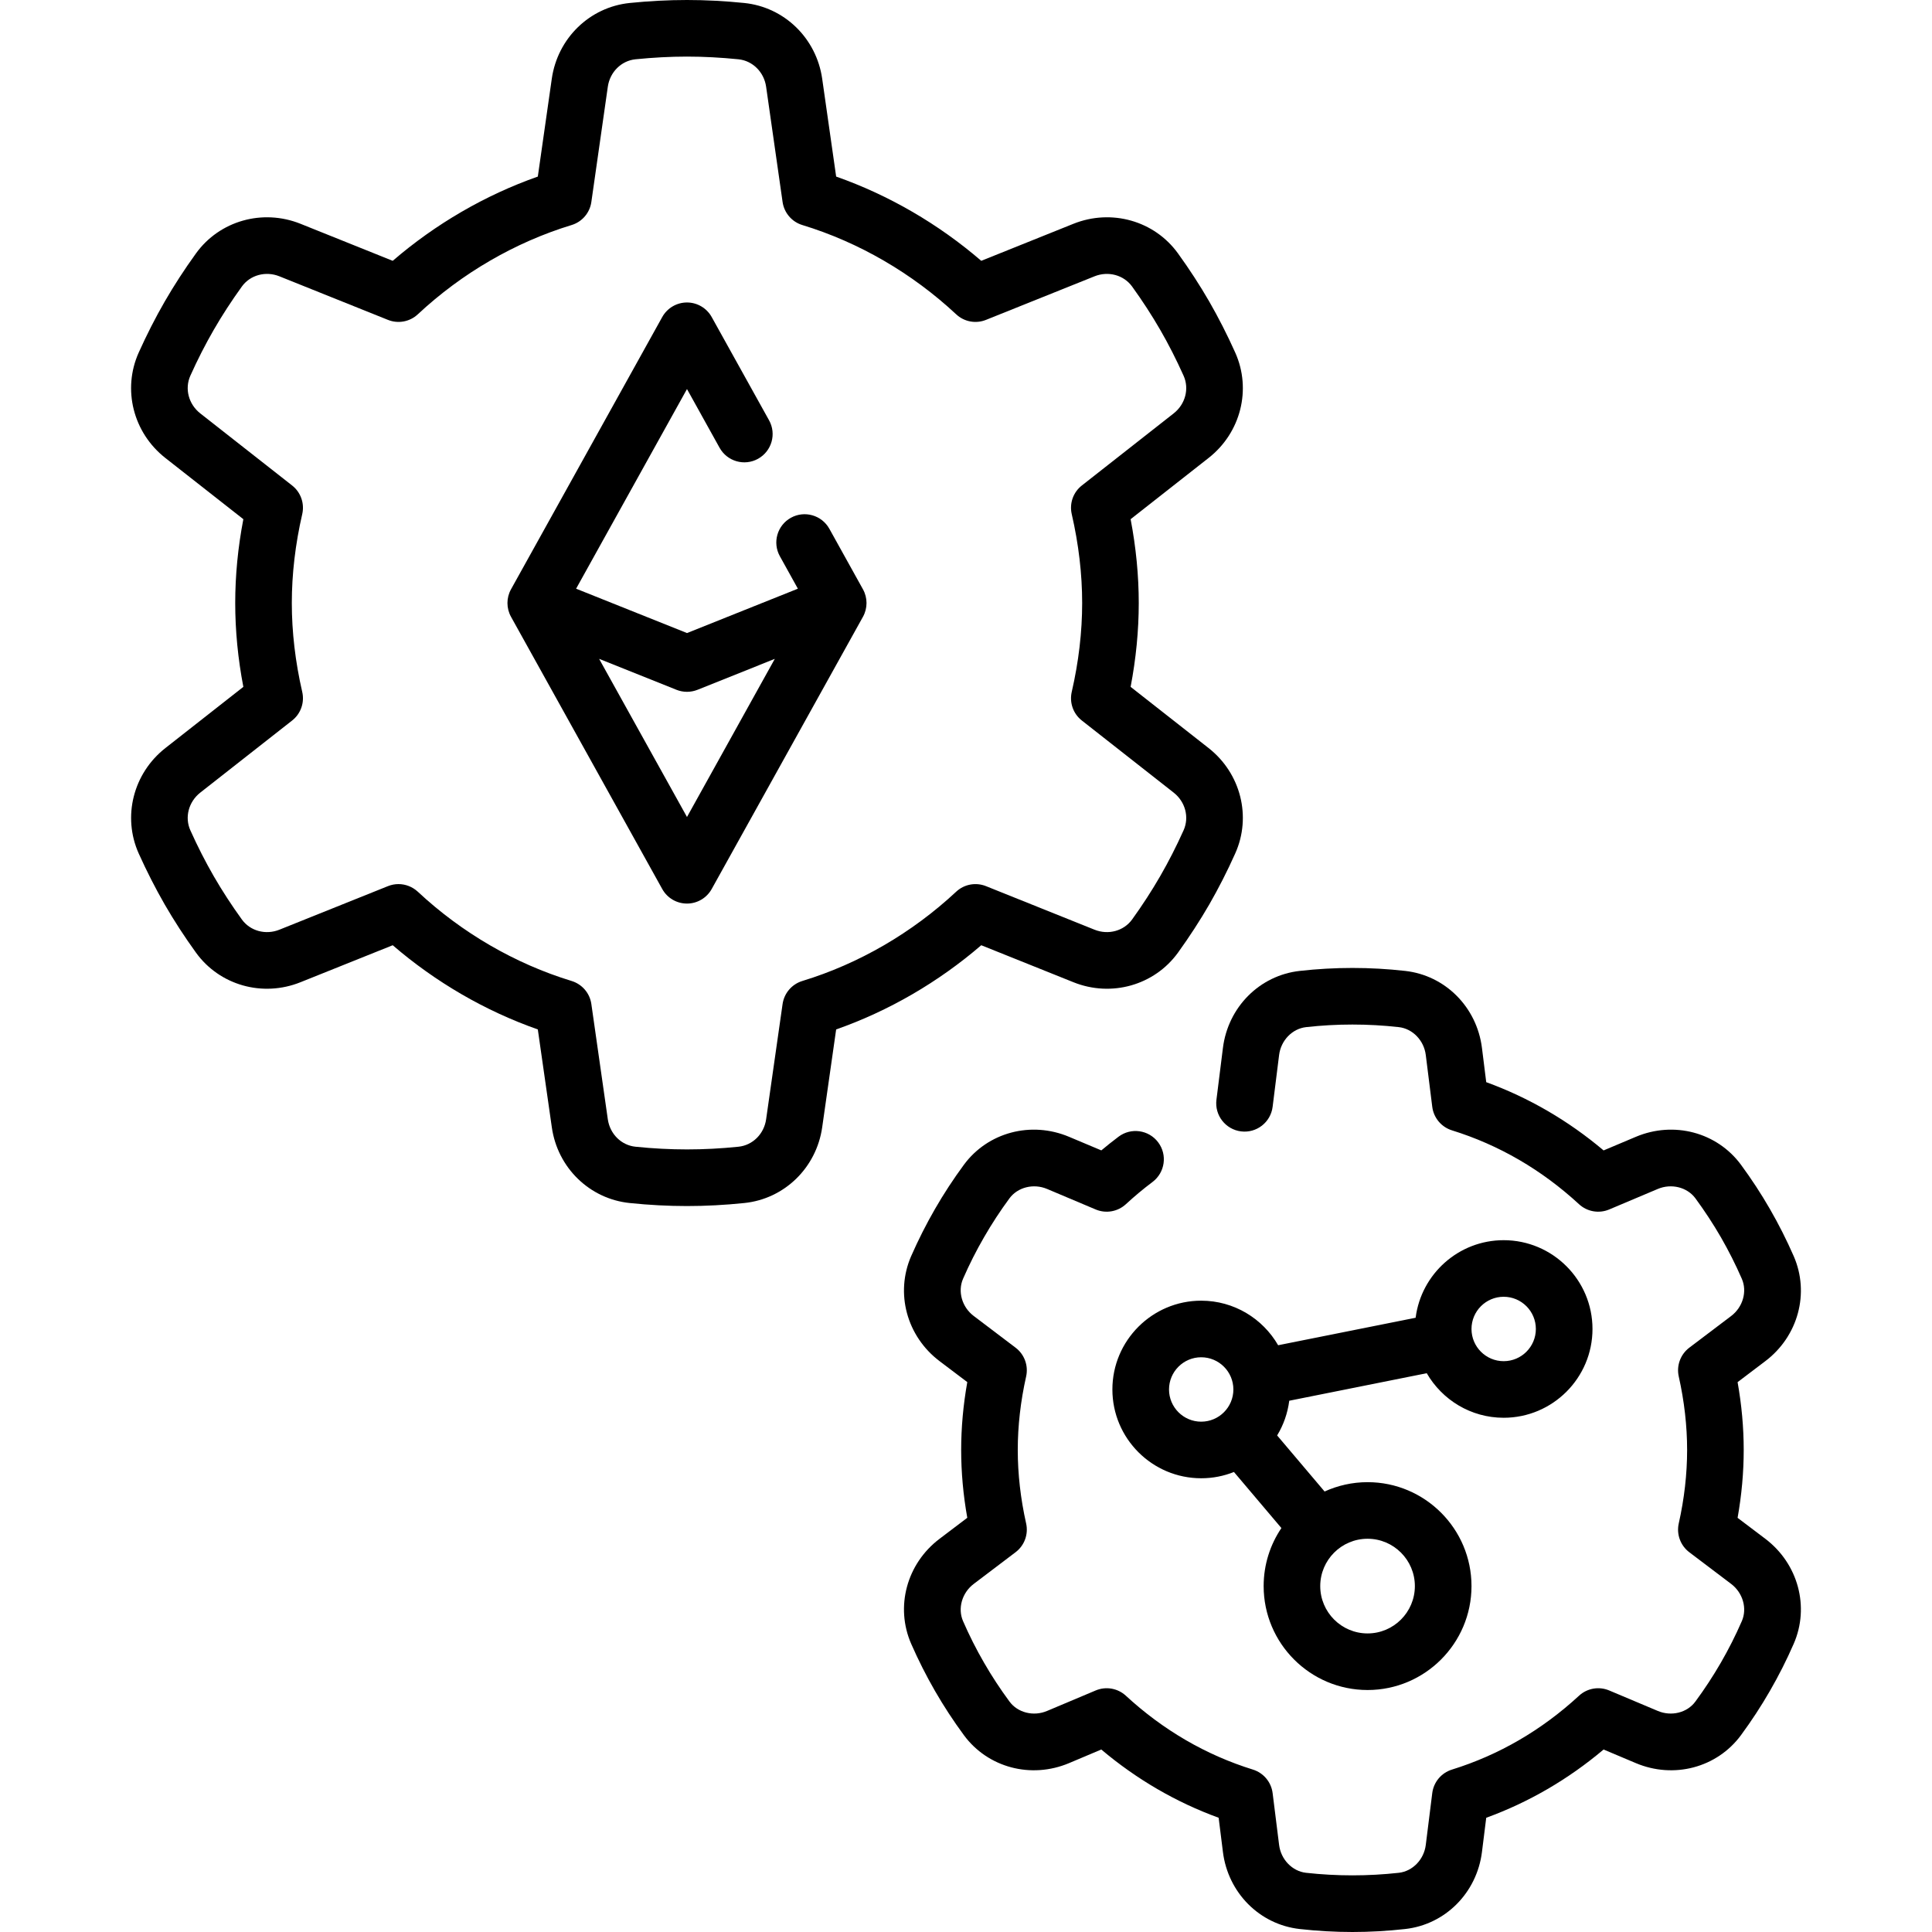 <svg width="48" height="48" viewBox="0 0 48 48" fill="none" xmlns="http://www.w3.org/2000/svg">
<g clip-path="url(#clip0_15_22837)">
<path d="M26.669 24.403C27.612 24.782 28.68 24.479 29.267 23.668C29.551 23.274 29.812 22.872 30.043 22.473C30.273 22.073 30.491 21.646 30.689 21.203C31.099 20.29 30.827 19.214 30.028 18.586L28.09 17.065C28.224 16.363 28.292 15.664 28.292 14.982C28.292 14.3 28.224 13.601 28.09 12.899L30.028 11.377C30.827 10.75 31.099 9.674 30.689 8.76C30.491 8.318 30.273 7.891 30.043 7.491C29.812 7.091 29.551 6.689 29.267 6.296C28.681 5.484 27.613 5.182 26.669 5.56L24.379 6.48C23.313 5.562 22.081 4.847 20.774 4.387L20.427 1.956C20.283 0.95 19.487 0.176 18.49 0.074C18.008 0.025 17.53 0 17.068 0C16.606 0 16.127 0.025 15.645 0.074C14.649 0.176 13.853 0.95 13.709 1.956L13.362 4.387C12.055 4.847 10.823 5.562 9.757 6.48L7.466 5.56C6.524 5.182 5.455 5.484 4.869 6.296C4.585 6.689 4.324 7.091 4.093 7.491C3.862 7.891 3.645 8.318 3.446 8.76C3.036 9.674 3.308 10.75 4.108 11.378L6.046 12.899C5.911 13.601 5.844 14.3 5.844 14.982C5.844 15.664 5.911 16.363 6.046 17.065L4.108 18.586C3.309 19.214 3.037 20.29 3.446 21.204C3.645 21.646 3.863 22.073 4.093 22.473C4.324 22.873 4.585 23.275 4.869 23.668C5.455 24.479 6.523 24.782 7.466 24.403L9.757 23.484C10.823 24.402 12.055 25.117 13.362 25.576L13.71 28.008C13.853 29.014 14.649 29.787 15.646 29.889C16.128 29.939 16.606 29.964 17.068 29.964C17.529 29.964 18.008 29.939 18.49 29.889C19.487 29.788 20.283 29.014 20.427 28.008L20.774 25.576C22.081 25.117 23.313 24.402 24.379 23.484L26.669 24.403ZM23.756 22.154C22.659 23.177 21.338 23.944 19.934 24.372C19.673 24.452 19.482 24.675 19.443 24.945L19.034 27.809C18.982 28.174 18.699 28.454 18.347 28.49C17.912 28.535 17.482 28.557 17.068 28.557C16.654 28.557 16.224 28.535 15.789 28.49C15.436 28.454 15.154 28.174 15.101 27.809L14.692 24.945C14.654 24.675 14.462 24.452 14.201 24.372C12.798 23.944 11.476 23.177 10.38 22.154C10.247 22.031 10.075 21.965 9.9 21.965C9.812 21.965 9.723 21.982 9.638 22.016L6.942 23.098C6.6 23.235 6.216 23.131 6.009 22.844C5.753 22.49 5.518 22.128 5.311 21.77C5.104 21.411 4.908 21.027 4.729 20.628C4.584 20.305 4.686 19.92 4.976 19.692L7.258 17.901C7.472 17.733 7.57 17.456 7.509 17.191C7.337 16.444 7.25 15.701 7.25 14.982C7.25 14.263 7.337 13.52 7.509 12.773C7.57 12.507 7.472 12.23 7.258 12.062L4.976 10.271C4.686 10.043 4.584 9.659 4.729 9.335C4.908 8.936 5.104 8.552 5.311 8.194C5.518 7.835 5.753 7.474 6.009 7.119C6.216 6.832 6.6 6.728 6.942 6.865L9.638 7.947C9.891 8.049 10.181 7.995 10.38 7.809C11.476 6.786 12.798 6.019 14.201 5.591C14.462 5.512 14.654 5.288 14.692 5.018L15.101 2.155C15.153 1.79 15.436 1.509 15.788 1.473C16.223 1.429 16.654 1.406 17.068 1.406C17.482 1.406 17.912 1.429 18.347 1.473C18.699 1.509 18.982 1.79 19.034 2.155L19.443 5.018C19.482 5.288 19.673 5.512 19.934 5.591C21.338 6.019 22.659 6.786 23.756 7.809C23.955 7.995 24.244 8.049 24.497 7.947L27.193 6.865C27.535 6.728 27.919 6.832 28.127 7.119C28.383 7.474 28.618 7.835 28.825 8.194C29.032 8.552 29.227 8.936 29.406 9.335C29.551 9.658 29.45 10.043 29.159 10.271L26.878 12.062C26.663 12.23 26.566 12.507 26.627 12.773C26.799 13.52 26.886 14.263 26.886 14.982C26.886 15.7 26.799 16.444 26.627 17.19C26.566 17.456 26.663 17.733 26.878 17.901L29.159 19.692C29.45 19.92 29.551 20.305 29.406 20.628C29.227 21.027 29.031 21.411 28.824 21.769C28.617 22.128 28.383 22.489 28.127 22.844C27.919 23.131 27.535 23.235 27.193 23.098L24.497 22.016C24.244 21.915 23.955 21.968 23.756 22.154Z" fill="black"/>
<path d="M43.859 38.231L43.17 37.71C43.271 37.143 43.322 36.578 43.322 36.024C43.322 35.47 43.271 34.905 43.17 34.339L43.859 33.817C44.676 33.199 44.965 32.126 44.564 31.208C44.388 30.806 44.189 30.412 43.972 30.036C43.756 29.661 43.514 29.291 43.254 28.938C42.659 28.131 41.585 27.846 40.642 28.244L39.841 28.582C38.961 27.84 37.984 27.272 36.925 26.886L36.819 26.037C36.692 25.021 35.907 24.233 34.911 24.122C34.04 24.024 33.162 24.024 32.291 24.122C31.295 24.233 30.51 25.021 30.383 26.037L30.222 27.324C30.174 27.709 30.448 28.061 30.833 28.109C31.219 28.157 31.57 27.884 31.618 27.498L31.779 26.211C31.824 25.849 32.105 25.558 32.447 25.519C33.215 25.433 33.987 25.433 34.755 25.519C35.097 25.558 35.378 25.849 35.423 26.211L35.584 27.498C35.618 27.772 35.81 28.001 36.073 28.083C37.242 28.446 38.304 29.064 39.23 29.918C39.433 30.105 39.726 30.156 39.98 30.049L41.188 29.539C41.525 29.397 41.917 29.495 42.122 29.772C42.351 30.084 42.564 30.409 42.755 30.739C42.945 31.07 43.121 31.417 43.275 31.771C43.413 32.086 43.302 32.475 43.01 32.696L41.97 33.483C41.75 33.65 41.648 33.929 41.708 34.198C41.846 34.813 41.916 35.427 41.916 36.024C41.916 36.621 41.846 37.235 41.708 37.85C41.648 38.119 41.75 38.398 41.97 38.565L43.01 39.352C43.302 39.573 43.413 39.962 43.275 40.277C43.121 40.631 42.945 40.978 42.754 41.309C42.563 41.639 42.35 41.965 42.121 42.275C41.917 42.553 41.525 42.65 41.188 42.508L39.98 41.999C39.726 41.892 39.433 41.943 39.23 42.13C38.304 42.984 37.242 43.602 36.073 43.965C35.809 44.047 35.618 44.276 35.584 44.549L35.423 45.837C35.378 46.199 35.097 46.49 34.755 46.529C33.986 46.614 33.215 46.614 32.447 46.529C32.105 46.49 31.824 46.199 31.779 45.837L31.618 44.549C31.584 44.276 31.392 44.047 31.129 43.965C29.96 43.602 28.898 42.984 27.972 42.13C27.769 41.943 27.476 41.892 27.222 41.999L26.014 42.508C25.677 42.651 25.285 42.552 25.081 42.275C24.851 41.964 24.638 41.639 24.448 41.309C24.256 40.978 24.081 40.631 23.927 40.277C23.789 39.962 23.9 39.573 24.192 39.352L25.232 38.564C25.452 38.398 25.554 38.119 25.494 37.85C25.356 37.235 25.286 36.62 25.286 36.024C25.286 35.427 25.356 34.813 25.494 34.198C25.554 33.929 25.452 33.649 25.232 33.483L24.192 32.695C23.9 32.475 23.789 32.086 23.927 31.77C24.081 31.417 24.256 31.07 24.448 30.739C24.638 30.409 24.851 30.083 25.08 29.772C25.285 29.495 25.677 29.397 26.014 29.539L27.222 30.049C27.476 30.156 27.769 30.105 27.972 29.918C28.183 29.723 28.406 29.537 28.635 29.365C28.945 29.131 29.008 28.691 28.774 28.38C28.541 28.07 28.1 28.007 27.79 28.241C27.645 28.35 27.502 28.464 27.362 28.581L26.561 28.244C25.617 27.846 24.543 28.131 23.948 28.938C23.688 29.291 23.446 29.661 23.23 30.036C23.013 30.412 22.814 30.806 22.638 31.207C22.237 32.126 22.526 33.199 23.343 33.817L24.032 34.338C23.931 34.905 23.88 35.47 23.88 36.024C23.88 36.578 23.931 37.143 24.032 37.709L23.343 38.231C22.526 38.849 22.237 39.922 22.638 40.84C22.814 41.242 23.013 41.636 23.23 42.012C23.446 42.387 23.688 42.757 23.948 43.11C24.543 43.917 25.617 44.202 26.561 43.804L27.361 43.466C28.241 44.208 29.218 44.776 30.277 45.162L30.383 46.011C30.51 47.027 31.295 47.815 32.291 47.926C32.727 47.975 33.168 48 33.601 48C34.034 48 34.475 47.975 34.911 47.926C35.907 47.815 36.692 47.027 36.819 46.011L36.925 45.162C37.984 44.776 38.961 44.208 39.841 43.466L40.642 43.804C41.585 44.202 42.659 43.917 43.254 43.11C43.514 42.757 43.756 42.387 43.972 42.012C44.189 41.636 44.389 41.242 44.564 40.84C44.965 39.922 44.675 38.849 43.859 38.231Z" fill="black"/>
<path d="M32.031 34.801L35.447 34.117C35.829 34.778 36.542 35.224 37.358 35.224C38.575 35.224 39.565 34.234 39.565 33.018C39.565 31.802 38.575 30.812 37.358 30.812C36.237 30.812 35.309 31.654 35.171 32.739L31.755 33.422C31.373 32.761 30.66 32.315 29.843 32.315C28.627 32.315 27.637 33.305 27.637 34.521C27.637 35.738 28.627 36.727 29.843 36.727C30.131 36.727 30.405 36.672 30.657 36.571L31.836 37.964C31.558 38.376 31.395 38.873 31.395 39.406C31.395 40.83 32.553 41.988 33.977 41.988C35.4 41.988 36.559 40.83 36.559 39.406C36.559 37.982 35.401 36.824 33.977 36.824C33.596 36.824 33.235 36.908 32.909 37.056L31.73 35.663C31.887 35.405 31.991 35.113 32.031 34.801ZM37.358 32.218C37.8 32.218 38.158 32.577 38.158 33.018C38.158 33.459 37.8 33.818 37.358 33.818C36.917 33.818 36.559 33.459 36.559 33.018C36.559 32.577 36.917 32.218 37.358 32.218ZM29.044 34.521C29.044 34.08 29.402 33.721 29.843 33.721C30.285 33.721 30.643 34.08 30.643 34.521C30.643 34.962 30.285 35.321 29.843 35.321C29.402 35.321 29.044 34.962 29.044 34.521ZM35.152 39.406C35.152 40.054 34.625 40.582 33.977 40.582C33.328 40.582 32.801 40.054 32.801 39.406C32.801 38.758 33.328 38.23 33.977 38.23C34.625 38.23 35.152 38.758 35.152 39.406Z" fill="black"/>
<path d="M20.605 13.137C20.416 12.798 19.988 12.676 19.649 12.864C19.309 13.053 19.187 13.481 19.376 13.82L19.823 14.626L17.068 15.728L14.313 14.626L17.068 9.666L17.878 11.125C18.067 11.464 18.495 11.587 18.834 11.398C19.174 11.209 19.296 10.781 19.107 10.442L17.682 7.877C17.558 7.654 17.323 7.515 17.068 7.515C16.812 7.515 16.577 7.654 16.453 7.877L12.696 14.641C12.578 14.853 12.578 15.111 12.696 15.324L16.453 22.087C16.577 22.311 16.812 22.449 17.068 22.449C17.323 22.449 17.558 22.31 17.682 22.087L21.44 15.324C21.558 15.111 21.558 14.853 21.44 14.641L20.605 13.137ZM17.068 20.298L14.885 16.369L16.807 17.138C16.89 17.171 16.979 17.188 17.068 17.188C17.157 17.188 17.245 17.171 17.329 17.138L19.25 16.369L17.068 20.298Z" fill="black"/>
</g>
<defs>
<clipPath id="clip0_15_22837">
<rect width="48" height="48" fill="white"/>
</clipPath>
</defs>
</svg>
